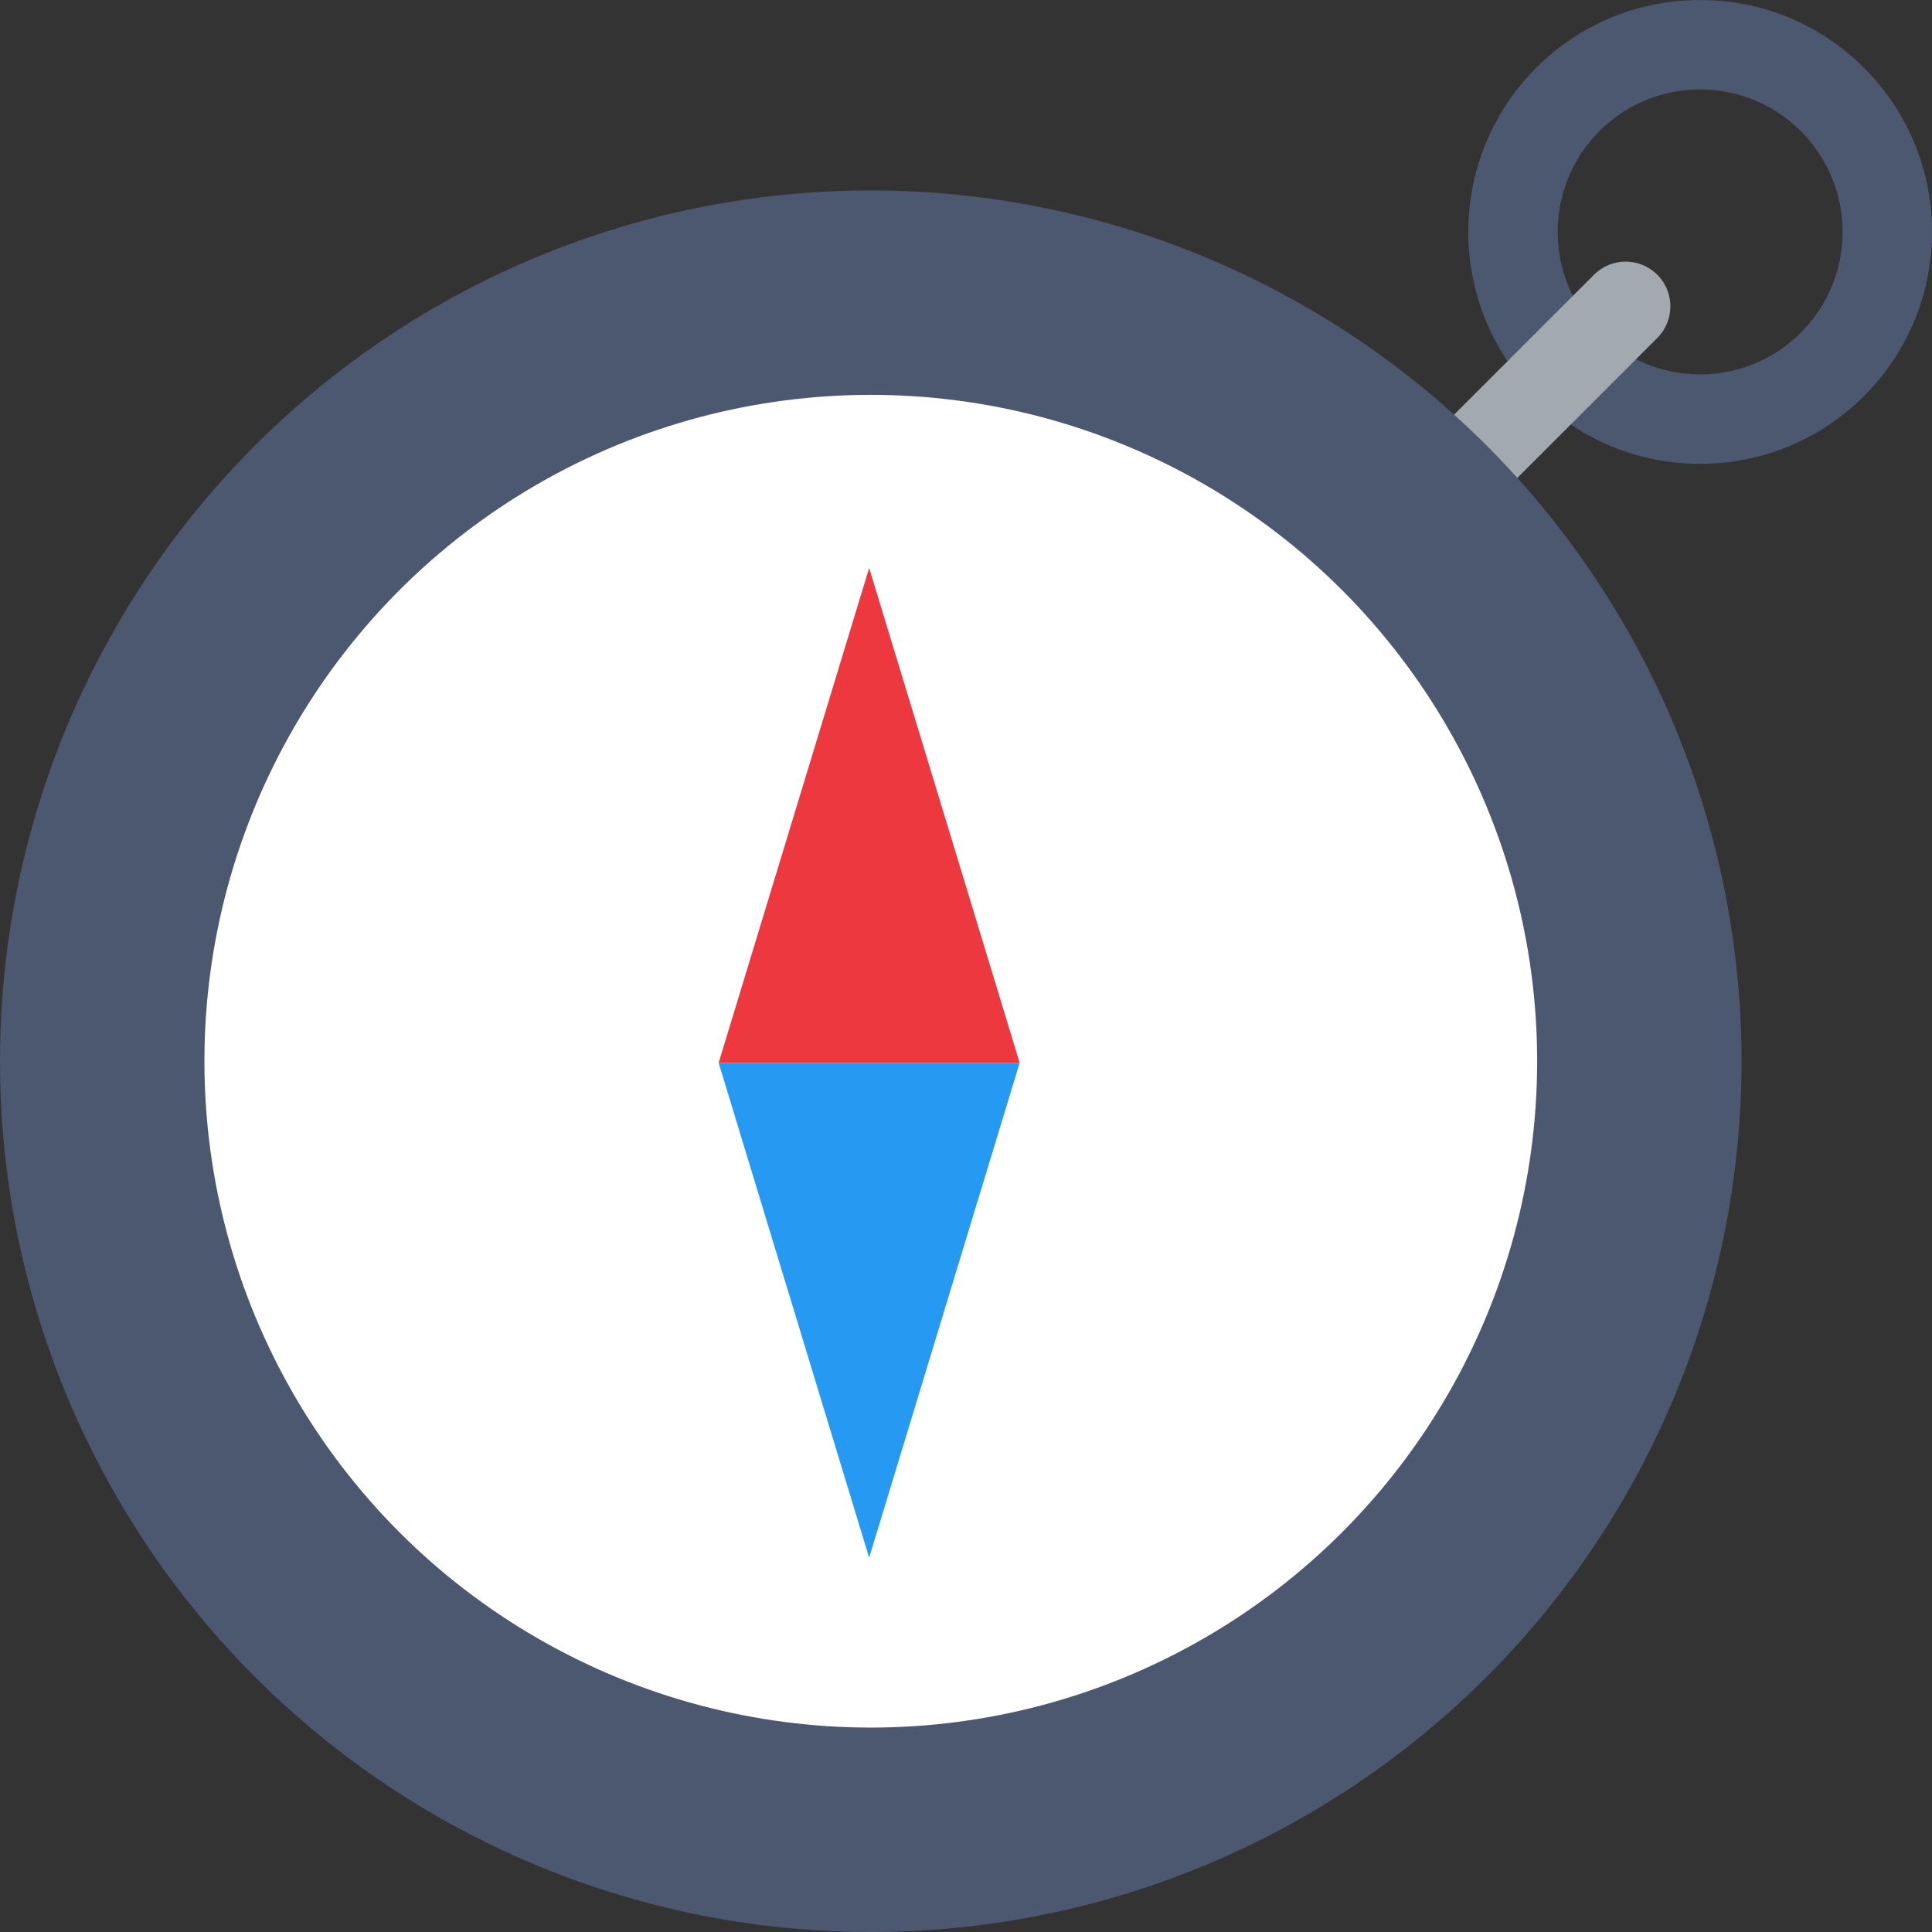 <?xml version="1.0" encoding="iso-8859-1"?>
<!-- Generator: Adobe Illustrator 19.0.0, SVG Export Plug-In . SVG Version: 6.00 Build 0)  -->
<svg version="1.1" id="Layer_1" xmlns="http://www.w3.org/2000/svg" xmlns:xlink="http://www.w3.org/1999/xlink" x="0px" y="0px"
	 viewBox="0 0 512 512" style="enable-background:new 0 0 512 512;" xml:space="preserve">
<rect x="0" y="0" width="512" height="512" fill="#333333" stroke="none"/>
<path style="fill:#4C5870;" d="M450.541,122.919c-16.417,0-31.851-6.393-43.458-18.002c-23.963-23.962-23.963-62.953,0-86.916
	C418.692,6.393,434.124,0,450.541,0s31.849,6.393,43.458,18.001C505.607,29.608,512,45.043,512,61.459s-6.393,31.851-18.001,43.458
	C482.392,116.526,466.957,122.919,450.541,122.919z M450.541,23.704c-10.085,0-19.566,3.927-26.696,11.059
	c-14.721,14.721-14.721,38.674,0,53.394c7.131,7.131,16.613,11.059,26.696,11.059c10.084,0,19.566-3.928,26.696-11.059
	c7.132-7.131,11.059-16.613,11.059-26.697s-3.927-19.566-11.059-26.697C470.106,27.63,460.625,23.704,450.541,23.704z"/>
<path style="fill:#A2A9AF;" d="M439.196,72.804c-4.629-4.628-12.132-4.628-16.762,0l-54.476,54.476l16.762,16.762l54.476-54.476
	C443.826,84.936,443.826,77.432,439.196,72.804z"/>
<circle style="fill:#4C5870;" cx="230.767" cy="281.233" r="230.767"/>
<circle style="fill:#FFFFFF;" cx="230.767" cy="281.233" r="176.593"/>
<polygon style="fill:#EE3840;" points="230.335,150.519 190.449,281.665 270.222,281.665 "/>
<polygon style="fill:#269AF2;" points="190.449,281.665 230.335,412.811 270.222,281.665 "/>
<g>
</g>
<g>
</g>
<g>
</g>
<g>
</g>
<g>
</g>
<g>
</g>
<g>
</g>
<g>
</g>
<g>
</g>
<g>
</g>
<g>
</g>
<g>
</g>
<g>
</g>
<g>
</g>
<g>
</g>
</svg>

